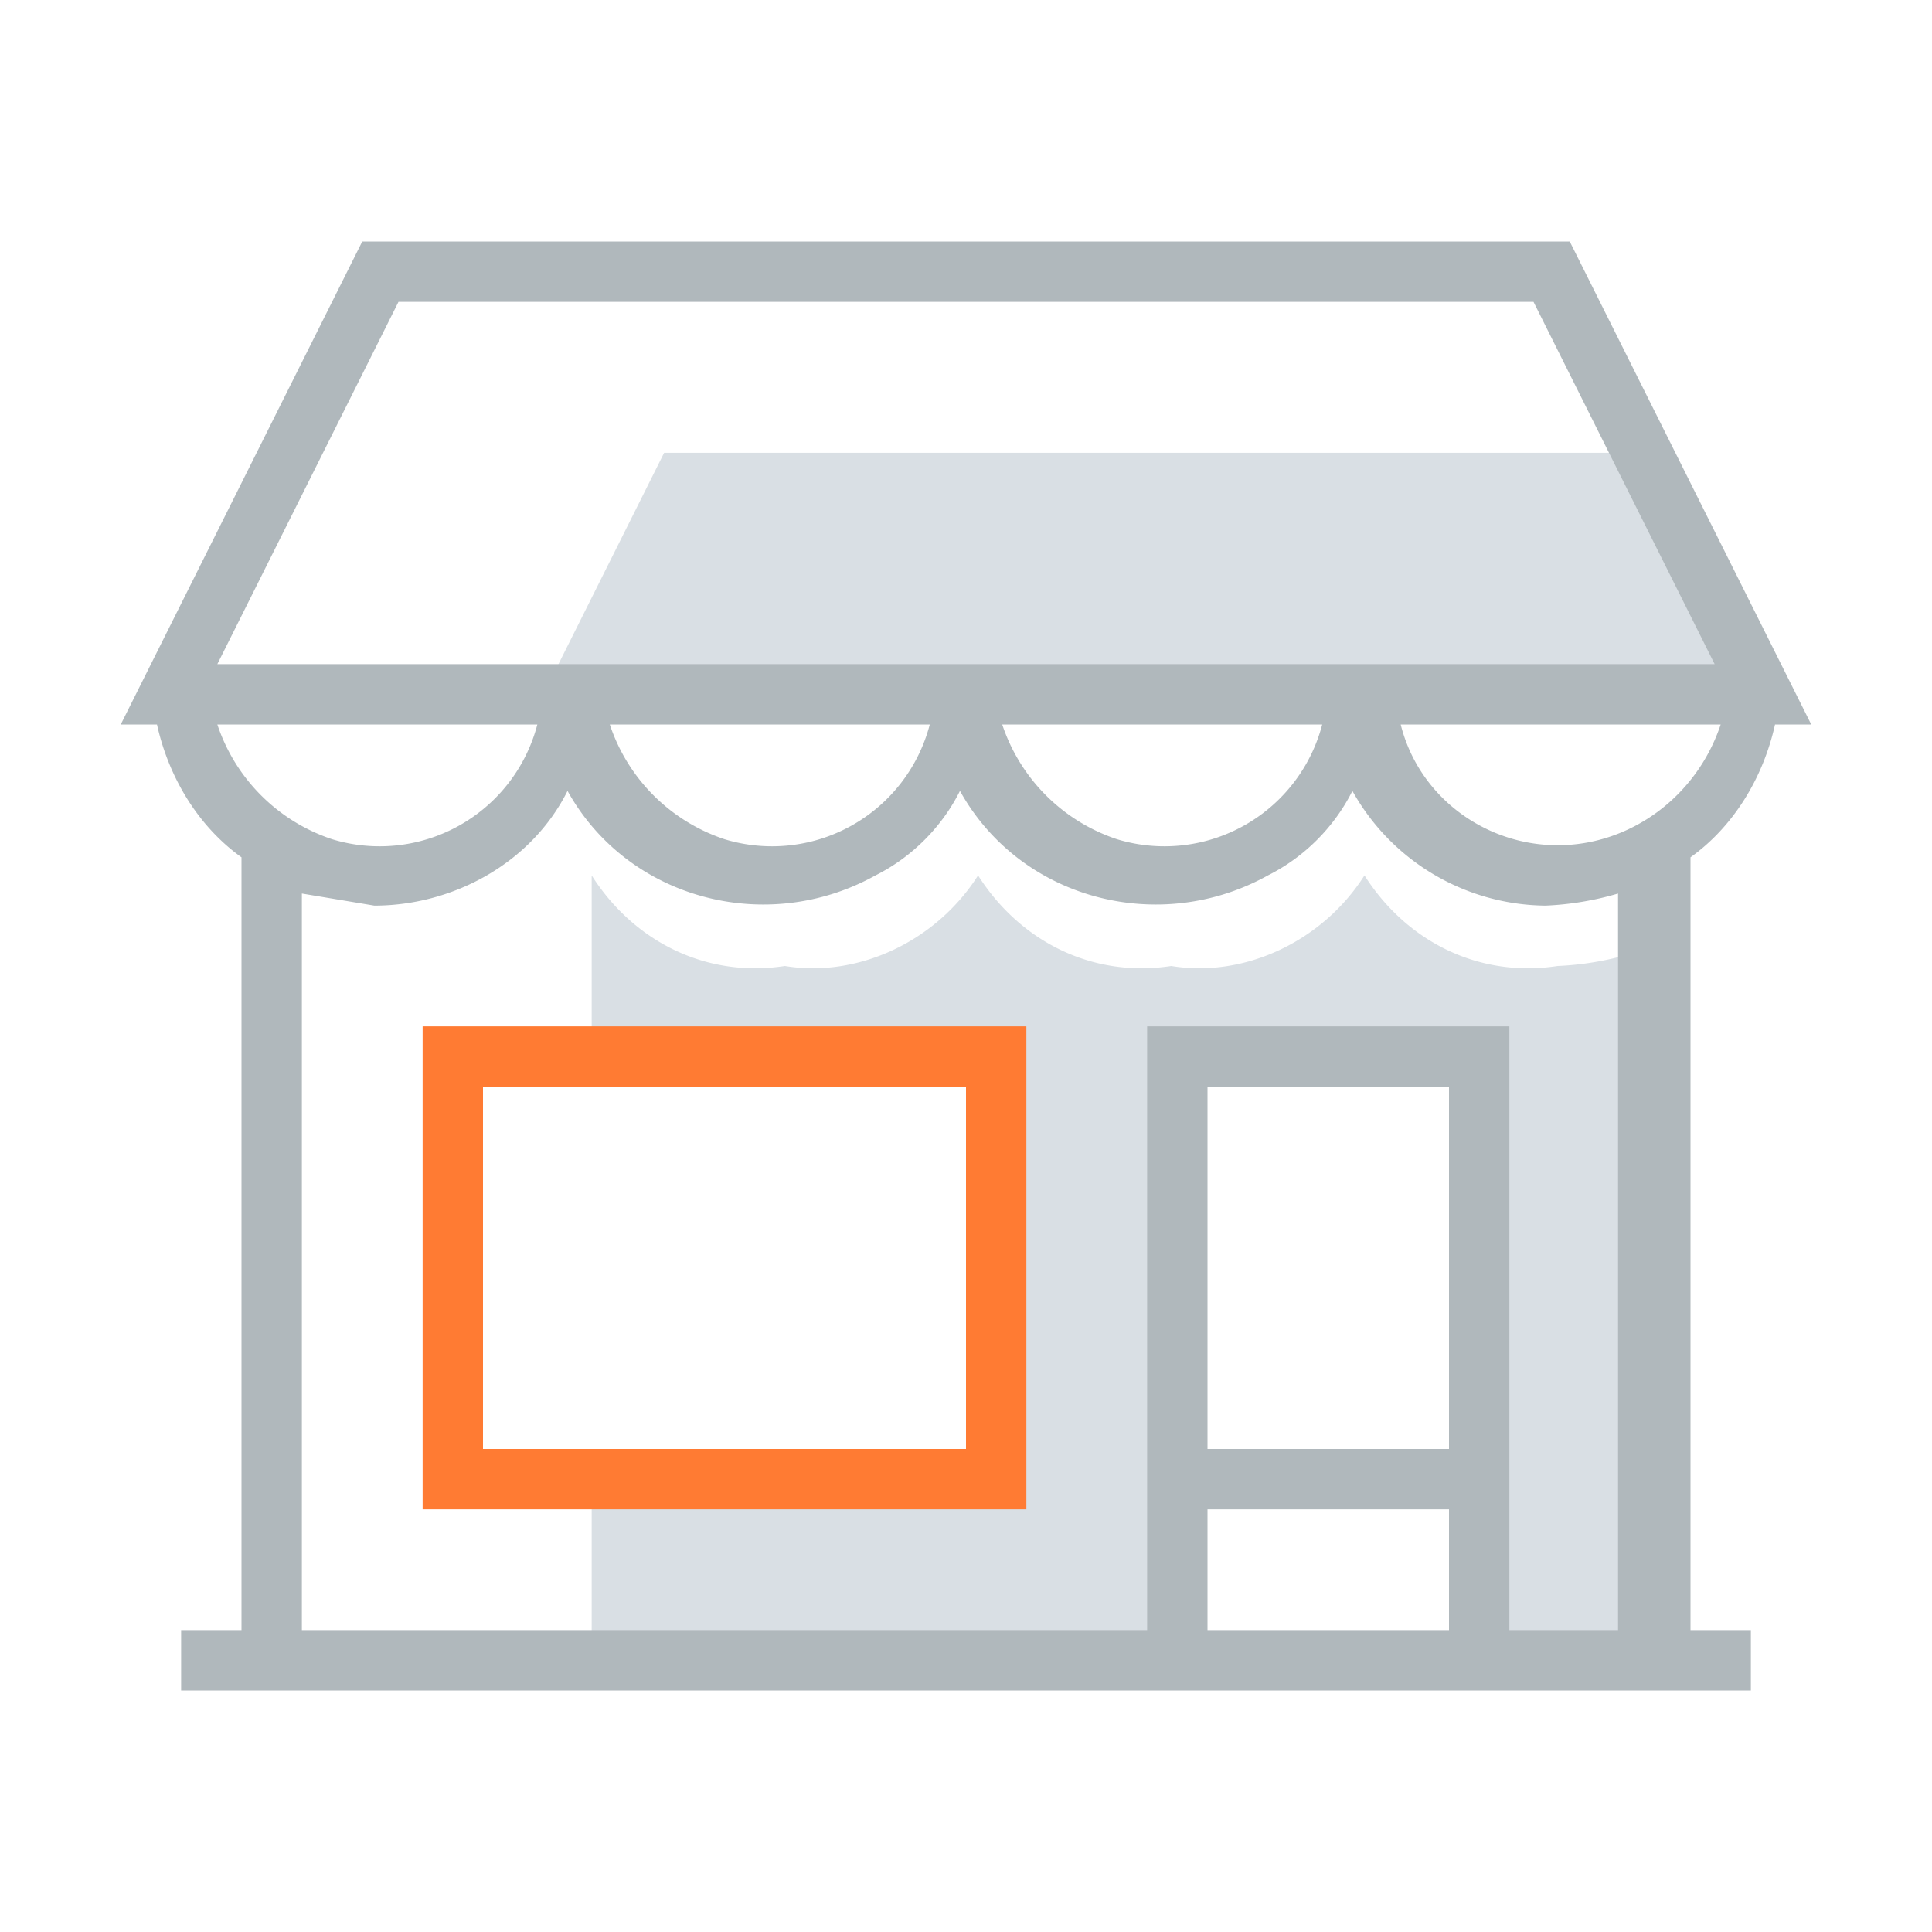 <?xml version="1.0" encoding="UTF-8" standalone="no"?><svg xmlns="http://www.w3.org/2000/svg" height="32" viewBox="0 0 32 32" width="32"><path d="M29 11.5H9l2-4h16l2 4zM25.8 16c-1.3.2-2.5-.4-3.2-1.5-.7 1.1-2 1.7-3.2 1.5-1.3.2-2.5-.4-3.2-1.5-.7 1.1-2 1.7-3.2 1.5-1.3.2-2.5-.4-3.2-1.5v3h7v7h-7v3h10v-10h5v10h3V16l-.8-.2a5 5 0 01-1.2.2z" fill="#d9dfe4"/><path d="M16 18v6H8v-6h8m1-1H7v8h10v-8z" fill="#ff7b33"/><path d="M29.4 12h.6l-4-8H6l-4 8h.6c.2.9.7 1.7 1.4 2.2V27H3v1h26v-1h-1V14.2c.7-.5 1.2-1.3 1.4-2.2zm-3.6 2c-1.2 0-2.3-.8-2.6-2h5.3c-.4 1.2-1.5 2-2.7 2zM6.6 5h18.8l3 6H3.6l3-6zm15.3 7a2.7 2.7 0 01-3.4 1.9 3 3 0 01-1.9-1.9h5.3zm-6.5 0a2.7 2.7 0 01-3.4 1.9 3 3 0 01-1.9-1.9h5.3zm-6.5 0a2.7 2.7 0 01-3.4 1.9A3 3 0 013.6 12h5.3zM20 27v-2h4v2h-4zm4-3h-4v-6h4v6zm3 3h-2V17h-6v10H5V14.8l1.2.2c1.3 0 2.6-.7 3.2-1.9 1 1.8 3.3 2.4 5.1 1.4.6-.3 1.1-.8 1.4-1.4 1 1.8 3.3 2.4 5.1 1.4.6-.3 1.1-.8 1.4-1.4a3.7 3.7 0 003.2 1.9 5 5 0 001.2-.2V27z" fill="#b0b8bc"/></svg>